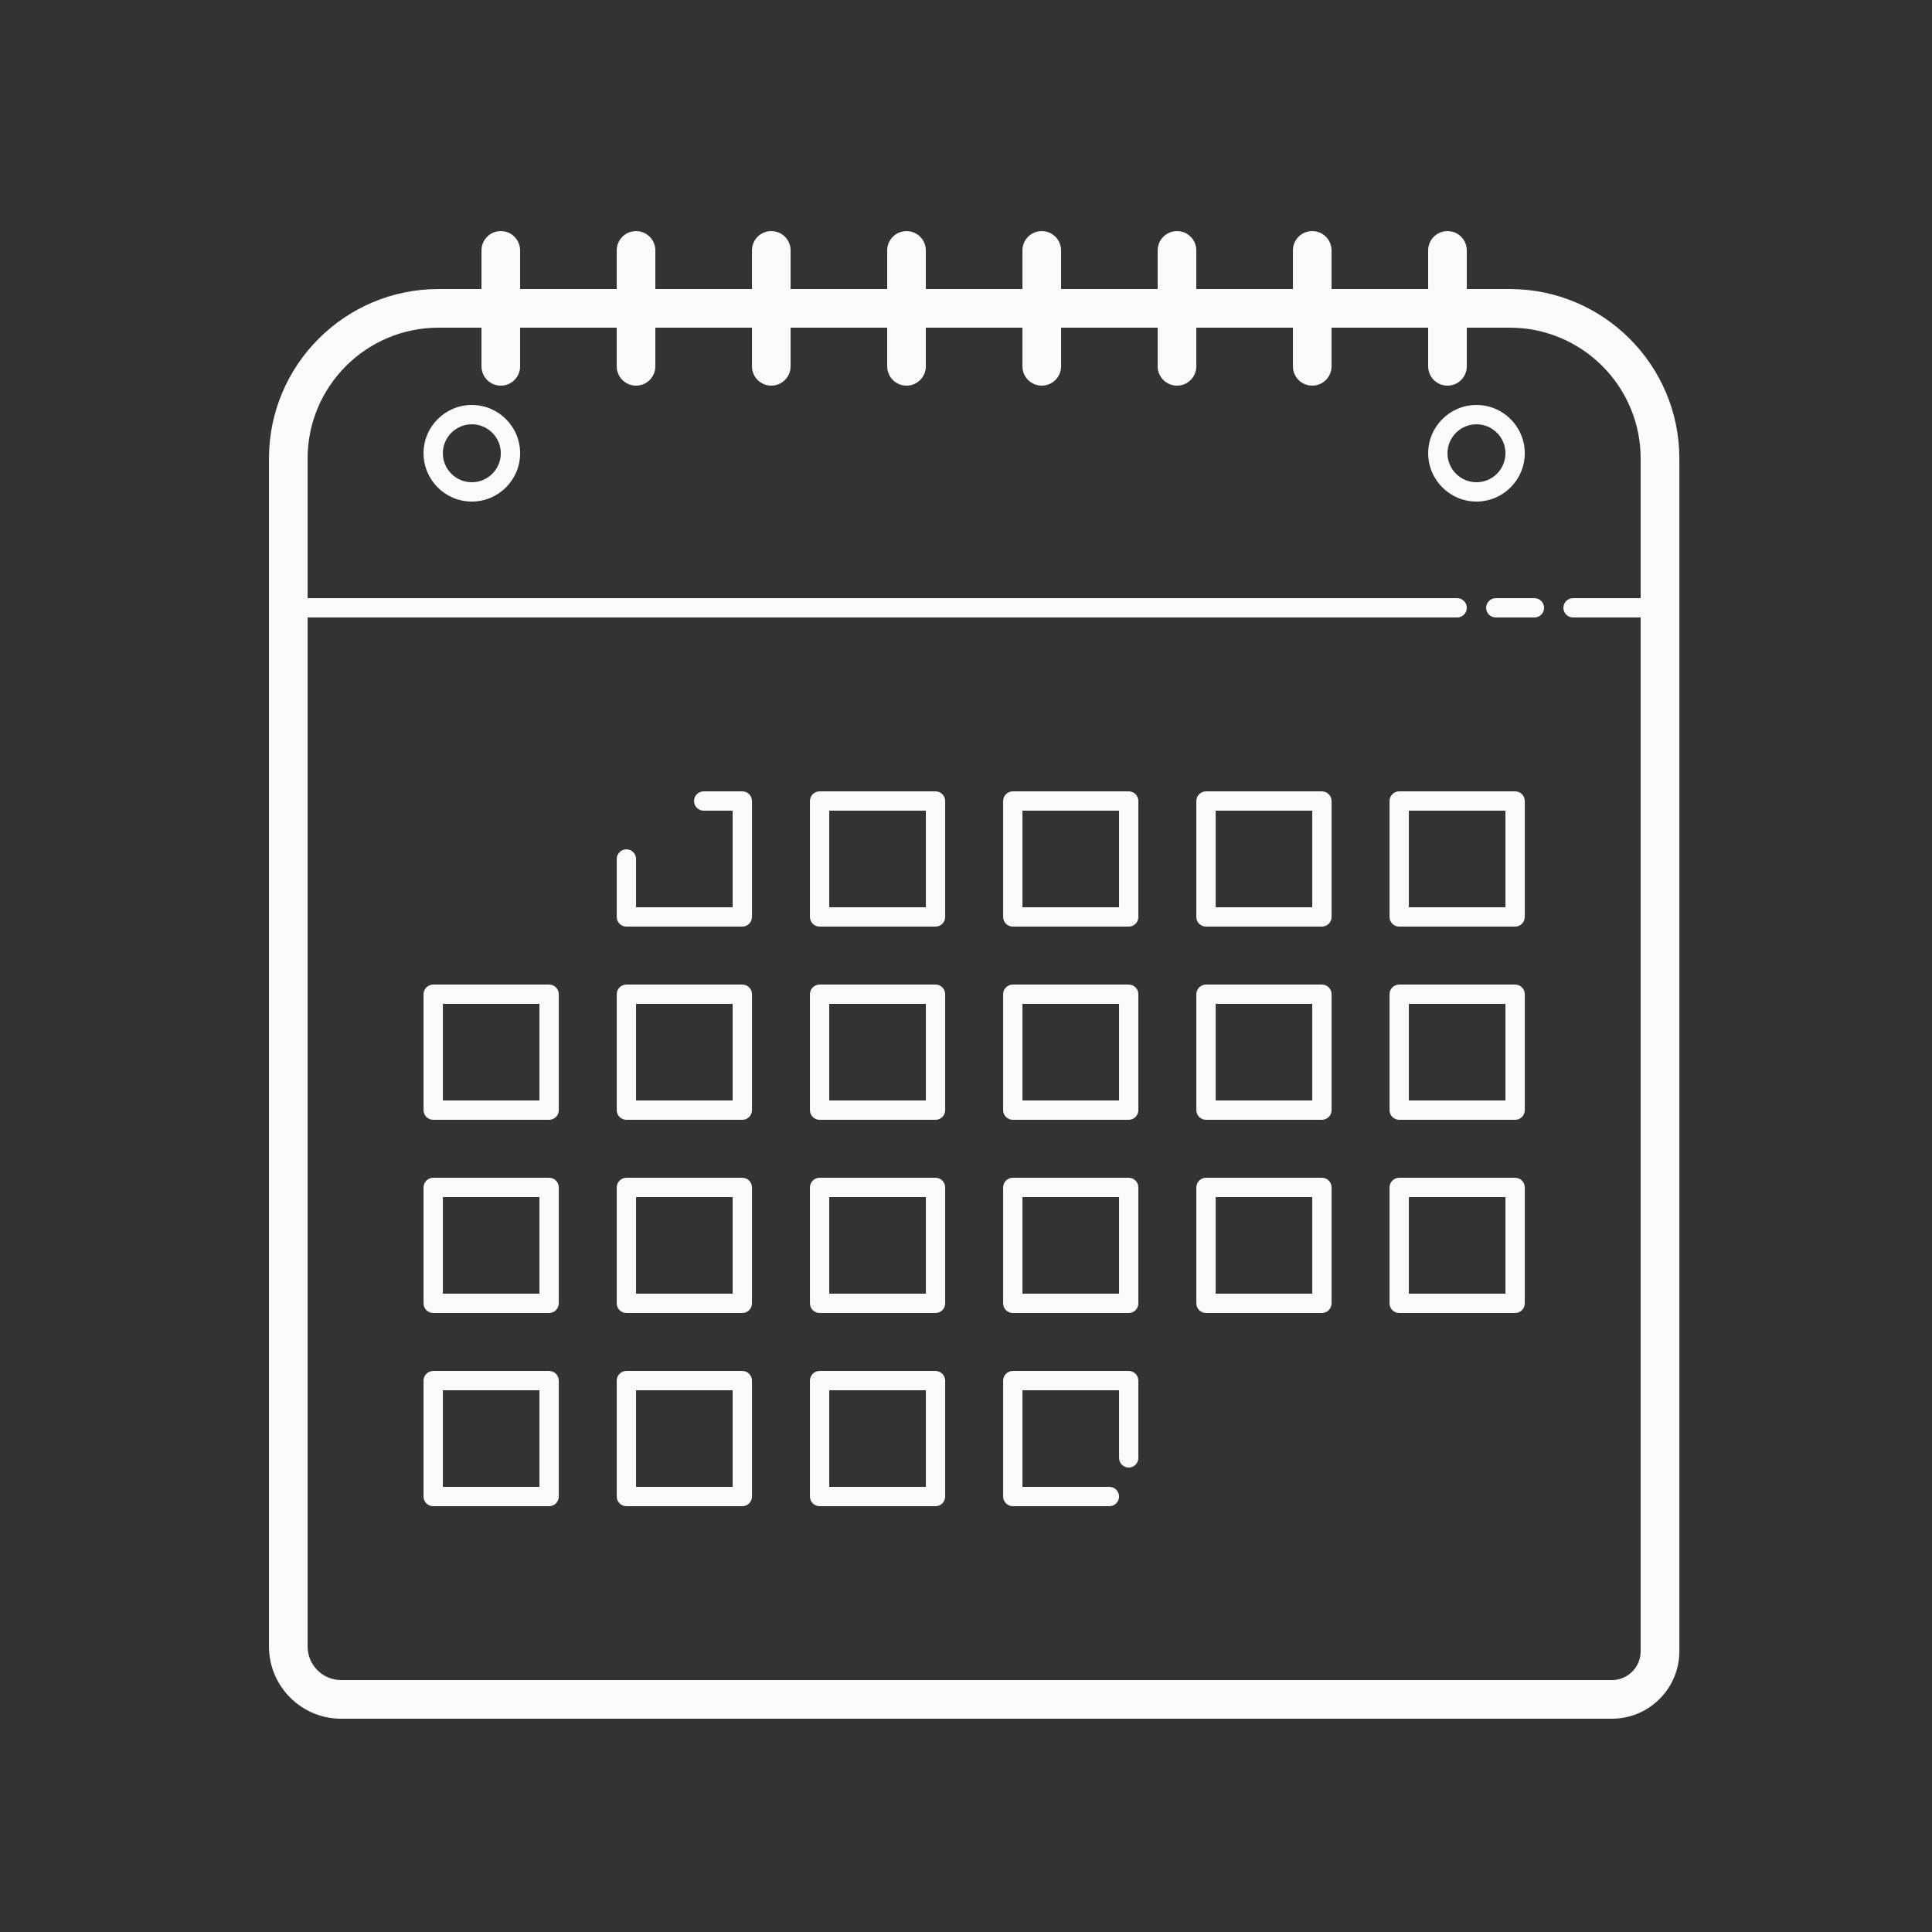 <svg xmlns="http://www.w3.org/2000/svg" xmlns:xlink="http://www.w3.org/1999/xlink" viewBox="0,0,256,256" width="400px" height="400px" fill-rule="nonzero"><rect x="0" y="0" width="256" height="256" fill="#333333" stroke="none"/><g fill="#fafafa" fill-rule="nonzero" stroke="none" stroke-width="1" stroke-linecap="butt" stroke-linejoin="miter" stroke-miterlimit="10" stroke-dasharray="" stroke-dashoffset="0" font-family="none" font-weight="none" font-size="none" text-anchor="none" style="mix-blend-mode: normal"><g transform="scale(2.56,2.56)"><path d="M25.922,11.961c-0.553,0 -1,0.448 -1,1v2h-2.232c-4.834,0 -8.768,3.934 -8.768,8.768v61.494c0,2.062 1.676,3.738 3.738,3.738h65.773c1.923,0 3.488,-1.564 3.49,-3.486v-61.746c0,-4.834 -3.936,-8.768 -8.77,-8.768h-2.232v-2c0,-0.552 -0.447,-1 -1,-1c-0.553,0 -1,0.448 -1,1v2h-5v-2c0,-0.552 -0.447,-1 -1,-1c-0.553,0 -1,0.448 -1,1v2h-5v-2c0,-0.552 -0.447,-1 -1,-1c-0.553,0 -1,0.448 -1,1v2h-5v-2c0,-0.552 -0.447,-1 -1,-1c-0.553,0 -1,0.448 -1,1v2h-5v-2c0,-0.552 -0.447,-1 -1,-1c-0.553,0 -1,0.448 -1,1v2h-5v-2c0,-0.552 -0.447,-1 -1,-1c-0.553,0 -1,0.448 -1,1v2h-5v-2c0,-0.552 -0.447,-1 -1,-1c-0.553,0 -1,0.448 -1,1v2h-5v-2c0,-0.552 -0.447,-1 -1,-1zM22.689,16.961h2.232v2c0,0.552 0.447,1 1,1c0.553,0 1,-0.448 1,-1v-2h5v2c0,0.552 0.447,1 1,1c0.553,0 1,-0.448 1,-1v-2h5v2c0,0.552 0.447,1 1,1c0.553,0 1,-0.448 1,-1v-2h5v2c0,0.552 0.447,1 1,1c0.553,0 1,-0.448 1,-1v-2h5v2c0,0.552 0.447,1 1,1c0.553,0 1,-0.448 1,-1v-2h5v2c0,0.552 0.447,1 1,1c0.553,0 1,-0.448 1,-1v-2h5v2c0,0.552 0.447,1 1,1c0.553,0 1,-0.448 1,-1v-2h5v2c0,0.552 0.447,1 1,1c0.553,0 1,-0.448 1,-1v-2h2.23c3.732,0 6.768,3.037 6.768,6.768v7.232h-3.498c-0.276,0 -0.5,0.224 -0.5,0.5c0,0.276 0.224,0.5 0.5,0.5h3.498v53.514c0,0.82 -0.666,1.486 -1.486,1.486h-65.773c-0.959,0 -1.738,-0.779 -1.738,-1.738v-53.262h59.5c0.277,0 0.5,-0.224 0.5,-0.5c0,-0.276 -0.224,-0.5 -0.5,-0.5h-59.5v-7.232c0,-3.731 3.037,-6.768 6.768,-6.768zM24.422,20.961c-1.379,0 -2.5,1.122 -2.5,2.5c0,1.378 1.121,2.5 2.5,2.5c1.379,0 2.5,-1.122 2.5,-2.5c0,-1.378 -1.121,-2.5 -2.5,-2.5zM76.422,20.961c-1.379,0 -2.5,1.122 -2.5,2.5c0,1.378 1.121,2.5 2.5,2.5c1.379,0 2.5,-1.122 2.5,-2.5c0,-1.378 -1.121,-2.5 -2.5,-2.5zM24.422,21.961c0.827,0 1.5,0.673 1.5,1.5c0,0.827 -0.673,1.5 -1.5,1.5c-0.827,0 -1.5,-0.673 -1.5,-1.5c0,-0.827 0.673,-1.5 1.5,-1.5zM76.422,21.961c0.827,0 1.5,0.673 1.5,1.5c0,0.827 -0.673,1.5 -1.5,1.5c-0.827,0 -1.5,-0.673 -1.5,-1.5c0,-0.827 0.673,-1.5 1.5,-1.5zM77.422,30.961c-0.276,0 -0.5,0.224 -0.5,0.5c0,0.276 0.224,0.5 0.5,0.5h2c0.277,0 0.5,-0.224 0.5,-0.5c0,-0.276 -0.224,-0.5 -0.5,-0.5zM36.422,40.961c-0.276,0 -0.5,0.224 -0.5,0.5c0,0.276 0.224,0.5 0.5,0.5h1.5v5h-5v-2.5c0,-0.276 -0.224,-0.5 -0.5,-0.5c-0.276,0 -0.5,0.224 -0.5,0.5v3c0,0.276 0.224,0.5 0.5,0.5h6c0.277,0 0.5,-0.224 0.5,-0.5v-6c0,-0.276 -0.224,-0.5 -0.5,-0.5zM42.422,40.961c-0.276,0 -0.5,0.224 -0.5,0.5v6c0,0.276 0.224,0.5 0.5,0.5h6c0.277,0 0.5,-0.224 0.5,-0.5v-6c0,-0.276 -0.224,-0.5 -0.5,-0.5zM52.422,40.961c-0.276,0 -0.5,0.224 -0.5,0.5v6c0,0.276 0.224,0.5 0.5,0.5h6c0.277,0 0.5,-0.224 0.5,-0.5v-6c0,-0.276 -0.224,-0.5 -0.5,-0.5zM62.422,40.961c-0.276,0 -0.5,0.224 -0.5,0.5v6c0,0.276 0.224,0.5 0.5,0.5h6c0.277,0 0.5,-0.224 0.5,-0.5v-6c0,-0.276 -0.224,-0.5 -0.5,-0.5zM72.422,40.961c-0.276,0 -0.5,0.224 -0.5,0.5v6c0,0.276 0.224,0.5 0.5,0.5h6c0.277,0 0.5,-0.224 0.5,-0.5v-6c0,-0.276 -0.224,-0.5 -0.5,-0.5zM42.922,41.961h5v5h-5zM52.922,41.961h5v5h-5zM62.922,41.961h5v5h-5zM72.922,41.961h5v5h-5zM22.422,50.961c-0.276,0 -0.5,0.224 -0.5,0.5v6c0,0.276 0.224,0.5 0.5,0.5h6c0.277,0 0.5,-0.224 0.5,-0.5v-6c0,-0.276 -0.224,-0.5 -0.5,-0.5zM32.422,50.961c-0.276,0 -0.5,0.224 -0.5,0.5v6c0,0.276 0.224,0.5 0.5,0.5h6c0.277,0 0.5,-0.224 0.5,-0.5v-6c0,-0.276 -0.224,-0.5 -0.5,-0.5zM42.422,50.961c-0.276,0 -0.5,0.224 -0.5,0.5v6c0,0.276 0.224,0.5 0.5,0.5h6c0.277,0 0.5,-0.224 0.5,-0.5v-6c0,-0.276 -0.224,-0.5 -0.5,-0.5zM52.422,50.961c-0.276,0 -0.5,0.224 -0.5,0.5v6c0,0.276 0.224,0.5 0.5,0.5h6c0.277,0 0.5,-0.224 0.5,-0.5v-6c0,-0.276 -0.224,-0.5 -0.5,-0.5zM62.422,50.961c-0.276,0 -0.5,0.224 -0.5,0.5v6c0,0.276 0.224,0.5 0.5,0.5h6c0.277,0 0.5,-0.224 0.5,-0.5v-6c0,-0.276 -0.224,-0.5 -0.5,-0.5zM72.422,50.961c-0.276,0 -0.5,0.224 -0.5,0.5v6c0,0.276 0.224,0.5 0.5,0.5h6c0.277,0 0.5,-0.224 0.5,-0.5v-6c0,-0.276 -0.224,-0.5 -0.5,-0.5zM22.922,51.961h5v5h-5zM32.922,51.961h5v5h-5zM42.922,51.961h5v5h-5zM52.922,51.961h5v5h-5zM62.922,51.961h5v5h-5zM72.922,51.961h5v5h-5zM22.422,60.961c-0.276,0 -0.5,0.224 -0.5,0.5v6c0,0.276 0.224,0.5 0.5,0.5h6c0.277,0 0.5,-0.224 0.5,-0.5v-6c0,-0.276 -0.224,-0.5 -0.5,-0.5zM32.422,60.961c-0.276,0 -0.5,0.224 -0.5,0.5v6c0,0.276 0.224,0.5 0.5,0.5h6c0.277,0 0.5,-0.224 0.5,-0.5v-6c0,-0.276 -0.224,-0.5 -0.5,-0.5zM42.422,60.961c-0.276,0 -0.5,0.224 -0.5,0.5v6c0,0.276 0.224,0.5 0.5,0.5h6c0.277,0 0.5,-0.224 0.5,-0.5v-6c0,-0.276 -0.224,-0.5 -0.5,-0.5zM52.422,60.961c-0.276,0 -0.5,0.224 -0.5,0.5v6c0,0.276 0.224,0.5 0.5,0.5h6c0.277,0 0.5,-0.224 0.5,-0.5v-6c0,-0.276 -0.224,-0.5 -0.5,-0.5zM62.422,60.961c-0.276,0 -0.5,0.224 -0.5,0.5v6c0,0.276 0.224,0.5 0.5,0.5h6c0.277,0 0.5,-0.224 0.5,-0.5v-6c0,-0.276 -0.224,-0.5 -0.5,-0.5zM72.422,60.961c-0.276,0 -0.5,0.224 -0.5,0.5v6c0,0.276 0.224,0.5 0.5,0.5h6c0.277,0 0.5,-0.224 0.5,-0.5v-6c0,-0.276 -0.224,-0.5 -0.5,-0.5zM22.922,61.961h5v5h-5zM32.922,61.961h5v5h-5zM42.922,61.961h5v5h-5zM52.922,61.961h5v5h-5zM62.922,61.961h5v5h-5zM72.922,61.961h5v5h-5zM22.422,70.961c-0.276,0 -0.5,0.224 -0.5,0.5v6c0,0.276 0.224,0.5 0.5,0.5h6c0.277,0 0.5,-0.224 0.5,-0.5v-6c0,-0.276 -0.224,-0.5 -0.5,-0.5zM32.422,70.961c-0.276,0 -0.5,0.224 -0.5,0.5v6c0,0.276 0.224,0.5 0.5,0.5h6c0.277,0 0.5,-0.224 0.5,-0.5v-6c0,-0.276 -0.224,-0.5 -0.5,-0.5zM42.422,70.961c-0.276,0 -0.5,0.224 -0.5,0.5v6c0,0.276 0.224,0.5 0.5,0.5h6c0.277,0 0.5,-0.224 0.5,-0.5v-6c0,-0.276 -0.224,-0.5 -0.5,-0.5zM52.422,70.961c-0.276,0 -0.5,0.224 -0.5,0.5v6c0,0.276 0.224,0.5 0.5,0.5h5c0.277,0 0.5,-0.224 0.5,-0.5c0,-0.276 -0.224,-0.5 -0.5,-0.5h-4.5v-5h5v3.5c0,0.276 0.224,0.5 0.5,0.5c0.276,0 0.5,-0.224 0.5,-0.5v-4c0,-0.276 -0.224,-0.5 -0.5,-0.5zM22.922,71.961h5v5h-5zM32.922,71.961h5v5h-5zM42.922,71.961h5v5h-5z"></path></g></g></svg>